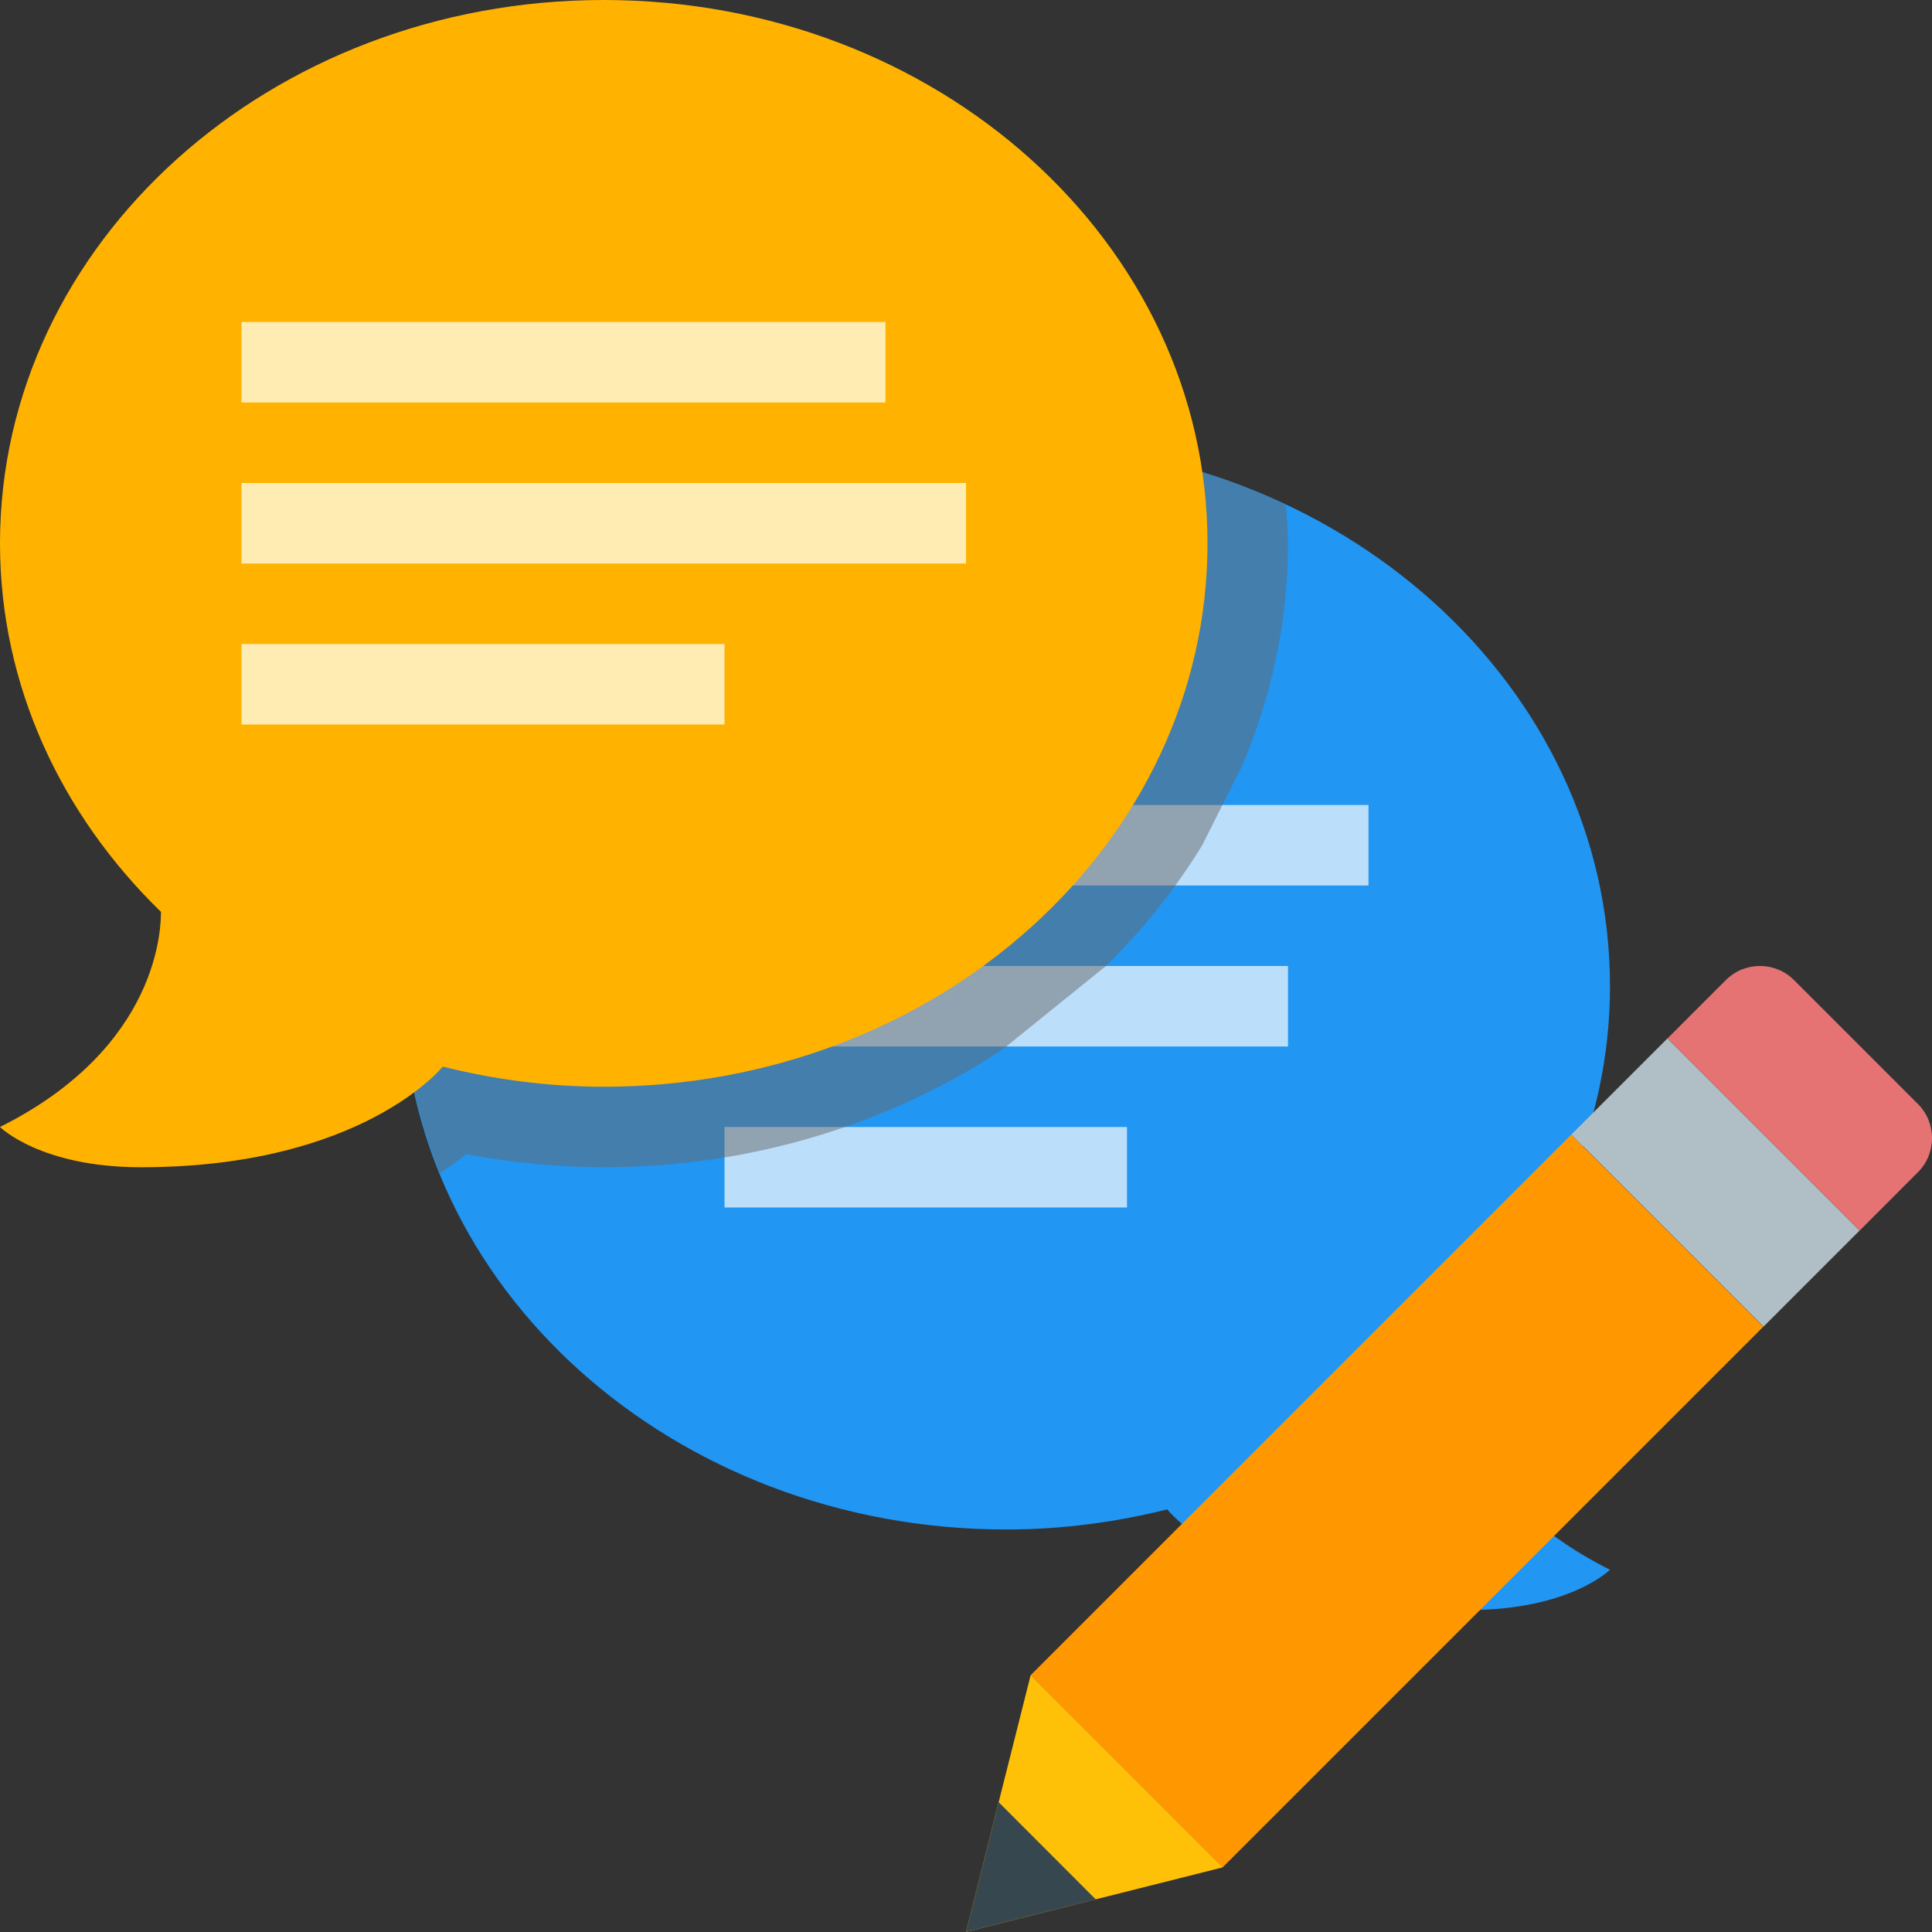 <?xml version="1.0" encoding="utf-8"?>
<svg width="24px" height="24px" viewBox="0 0 24 24" version="1.1" xmlns:xlink="http://www.w3.org/1999/xlink" xmlns="http://www.w3.org/2000/svg">
  <rect x="0" y="0" width="24" height="24" fill="#333333" stroke="none"/>
  <desc>Created with Lunacy</desc>
  <defs>
    <rect width="24" height="24" id="slice_1" />
    <clipPath id="clip_1">
      <use xlink:href="#slice_1" clip-rule="evenodd" />
    </clipPath>
  </defs>
  <g id="Slice" clip-path="url(#clip_1)">
    <use xlink:href="#slice_1" stroke="none" fill="none" />
    <g id="Group" transform="translate(0 -6.103516E-05)">
      <path d="M0 0L24 0L24 24L0 24L0 0Z" id="Background" fill="none" stroke="none" />
      <g id="contacten">
        <path d="M7.5 0C11.642 0 15 3.022 15 6.75C15 8.519 14.238 10.124 13.001 11.328C13.002 11.489 13 13 15 14C15 14 14.5 14.5 13.25 14.5C10.5 14.5 9.5 13.25 9.5 13.25L9.501 13.25C8.863 13.409 8.194 13.5 7.5 13.5C3.358 13.5 0 10.478 0 6.75C0 3.022 3.358 0 7.5 0L7.5 0L7.5 0Z" transform="translate(5 5.5)" id="Shape" fill="#2196F3" stroke="none" />
        <path d="M1 0L9 0L9 1L1 1L1 0ZM0 2L8 2L8 3L0 3L0 2ZM1 4L6 4L6 5L1 5L1 4Z" transform="translate(8 10)" id="Shape" fill="#BBDEFB" fill-rule="evenodd" stroke="none" />
        <path d="M10.437 4C10.795 3.144 11 2.22 11 1.25C11 1.088 10.984 0.93 10.973 0.771C9.935 0.281 8.755 0 7.5 0C3.358 0 0 3.022 0 6.75C0 7.566 0.169 8.345 0.464 9.07C0.585 8.994 0.697 8.916 0.795 8.838C1.365 8.946 1.937 9 2.5 9C4.374 9 6.104 8.441 7.511 7.5L7.5 7.5L8.738 6.5C9.197 6.046 9.602 5.544 9.934 5L10.437 4L10.437 4L10.437 4Z" transform="translate(5 5.5)" id="Shape" fill="#686868" fill-opacity="0.498" style="mix-blend-mode: multiply;" stroke="none" />
        <g id="Group">
          <path d="M7.5 0C3.358 0 0 3.022 0 6.75C0 8.519 0.762 10.124 2 11.328C1.998 11.489 2 13 0 14C0 14 0.5 14.5 1.75 14.5C4.5 14.5 5.5 13.25 5.5 13.25L5.5 13.25C6.138 13.409 6.806 13.5 7.5 13.5C11.642 13.5 15 10.478 15 6.75C15 3.022 11.642 0 7.5 0L7.5 0L7.5 0Z" id="Shape" fill="#FFB300" stroke="none" />
          <path d="M6.10352e-05 0L8 0L8 1L6.10352e-05 1L6.10352e-05 0ZM0 2L9 2L9 3L0 3L0 2ZM6.10352e-05 4L6 4L6 5L6.10352e-05 5L6.10352e-05 4Z" transform="translate(3 4)" id="Shape" fill="#FFECB3" fill-rule="evenodd" stroke="none" />
        </g>
      </g>
      <g id="pencil-12" transform="translate(12 12)">
        <g id="Group">
          <path d="M3.111 1.714L1.573 0.176C1.339 -0.059 0.958 -0.059 0.724 0.176L0 0.9L2.387 3.287L3.111 2.562C3.345 2.328 3.345 1.948 3.111 1.714" transform="translate(8.714 0)" id="Shape" fill="#E57373" stroke="none" />
          <path d="M0 1.43051e-06L9.499 0L9.499 3.375L4.76837e-07 3.375L0 1.43051e-06L0 1.43051e-06Z" transform="matrix(0.707 -0.707 0.707 0.707 0.802 8.811)" id="Shape" fill="#FF9800" stroke="none" />
          <path d="M0 0L1.688 0L1.688 3.376L4.76837e-07 3.376L0 0L0 0Z" transform="matrix(-0.707 0.707 -0.707 -0.707 11.1 3.287)" id="Shape" fill="#B0BEC5" stroke="none" />
          <path d="M0.803 0L0 3.19L3.19 2.387L0.803 0L0.803 0Z" transform="translate(0 8.81)" id="Shape" fill="#FFC107" stroke="none" />
          <path d="M0.406 0L0 1.612L1.612 1.207L0.406 0L0.406 0Z" transform="translate(0 10.388)" id="Shape" fill="#37474F" stroke="none" />
        </g>
      </g>
    </g>
  </g>
</svg>